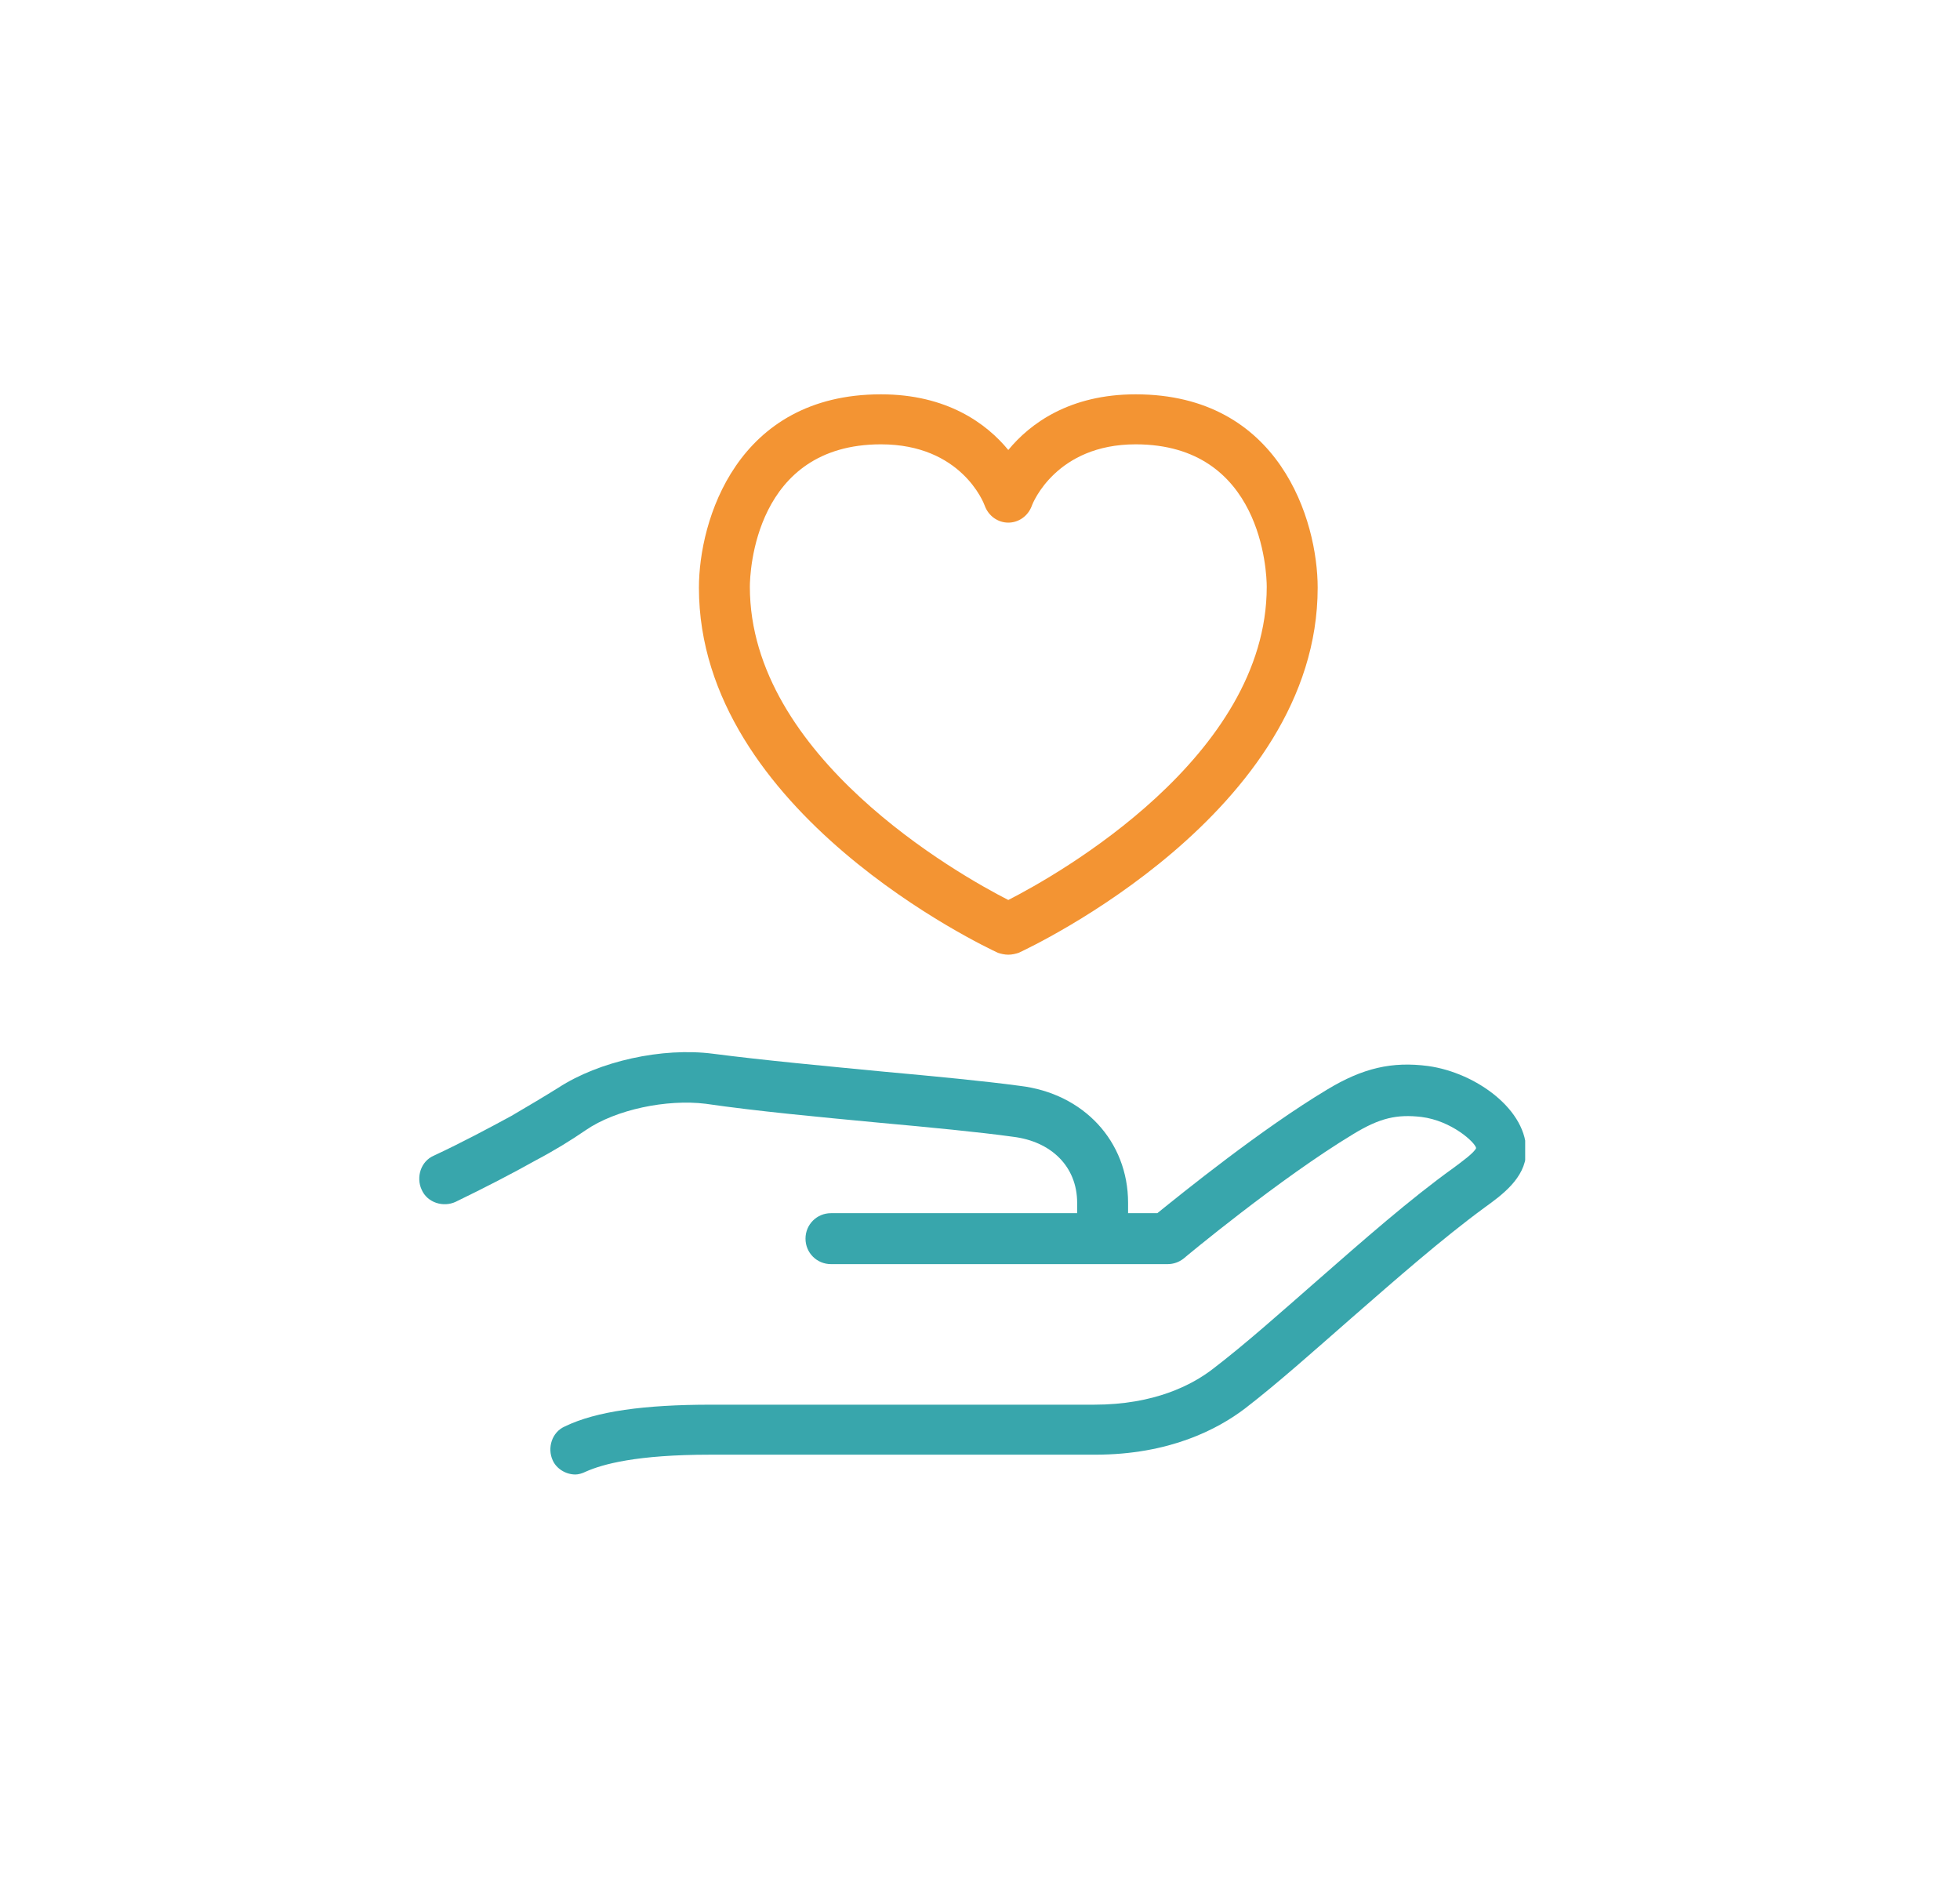 <?xml version="1.0" encoding="UTF-8"?>
<!-- Generator: Adobe Illustrator 25.4.2, SVG Export Plug-In . SVG Version: 6.00 Build 0)  -->
<svg xmlns="http://www.w3.org/2000/svg" xmlns:xlink="http://www.w3.org/1999/xlink" version="1.1" id="Ebene_1" x="0px" y="0px" viewBox="0 0 207.8 199.1" style="enable-background:new 0 0 207.8 199.1;" xml:space="preserve">
<style type="text/css">
	.st0{clip-path:url(#SVGID_00000015351458919137494180000003712699449619311243_);fill:#F39433;}
	.st1{clip-path:url(#SVGID_00000015351458919137494180000003712699449619311243_);fill:#38A6AC;}
</style>
<g>
	<defs>
		<rect id="SVGID_1_" x="44.4" y="41.7" width="117.3" height="114.6"></rect>
	</defs>
	<clipPath id="SVGID_00000176001170434703604320000003694326493983401123_">
		<use xlink:href="#SVGID_1_" style="overflow:visible;"></use>
	</clipPath>
	<path style="clip-path:url(#SVGID_00000176001170434703604320000003694326493983401123_);fill:#F39433;" d="M93.4,47.1   c-13.4,0-13.9,13.6-13.9,15.1c0,18,22.1,30.5,27.4,33.2c5.3-2.7,27.4-15.2,27.4-33.2c0-1.5-0.5-15.1-13.9-15.1   c-8.4,0-10.9,6.2-11,6.5c-0.4,1.1-1.4,1.8-2.5,1.8h0c-1.1,0-2.1-0.7-2.5-1.8C104.3,53.3,101.9,47.1,93.4,47.1 M106.9,101.2   c-0.4,0-0.8-0.1-1.1-0.2c-1.3-0.6-31.7-14.9-31.7-38.7c0-7.1,4-20.5,19.3-20.5c7,0,11.2,3.1,13.5,5.9c2.3-2.8,6.5-5.9,13.5-5.9   c15.3,0,19.3,13.4,19.3,20.5c0,23.8-30.4,38.1-31.7,38.7C107.7,101.1,107.3,101.2,106.9,101.2"></path>
	<path style="clip-path:url(#SVGID_00000176001170434703604320000003694326493983401123_);fill:#38A6AC;" d="M116.9,133.8   c-1.5,0-2.7-1.2-2.7-2.7v-3.6c0-3.8-2.7-6.5-6.8-7c-3.6-0.5-8.8-1-14.3-1.5c-6.3-0.6-12.8-1.2-18.3-2c-4.1-0.5-9.5,0.6-12.7,2.8   c-1.6,1.1-3.4,2.2-5.3,3.2c-2.5,1.4-5.4,2.9-8.5,4.4c-1.3,0.6-3,0.1-3.6-1.3c-0.6-1.3-0.1-3,1.3-3.6c3-1.4,5.8-2.9,8.2-4.2   c1.7-1,3.4-2,5-3c4.3-2.8,11-4.3,16.4-3.6c5.4,0.7,11.9,1.3,18.1,1.9c5.5,0.5,10.7,1,14.4,1.5c6.8,0.8,11.5,5.9,11.5,12.4v3.6   C119.6,132.6,118.4,133.8,116.9,133.8"></path>
	<path style="clip-path:url(#SVGID_00000176001170434703604320000003694326493983401123_);fill:#38A6AC;" d="M61,156.3   c-1,0-2-0.6-2.4-1.5c-0.6-1.3-0.1-3,1.3-3.6c3.3-1.6,8.4-2.3,15.5-2.3h40.6c6.4,0,10.4-2.1,12.6-3.8c3.4-2.6,7.1-5.9,11.1-9.4   c4.8-4.2,9.8-8.6,14.4-11.9c0.8-0.6,2.2-1.6,2.4-2.1c-0.1-0.6-2.6-2.9-5.8-3.3c-2.6-0.3-4.4,0.1-7.2,1.8   c-7.8,4.7-17.9,13.1-18,13.2c-0.5,0.4-1.1,0.6-1.7,0.6H88.1c-1.5,0-2.7-1.2-2.7-2.7s1.2-2.7,2.7-2.7h34.6c2.6-2.1,11-8.9,18-13.1   c3.8-2.3,6.9-3,10.7-2.5c5.1,0.7,10.6,4.7,10.4,9.2c-0.1,2.7-2.6,4.5-4.4,5.8c-4.5,3.3-9.4,7.6-14.1,11.7c-4,3.5-7.8,6.9-11.3,9.6   c-2.9,2.2-8,4.9-15.9,4.9H75.3c-7.8,0-11.4,1-13.2,1.8C61.7,156.2,61.3,156.3,61,156.3"></path>
</g>
</svg>
